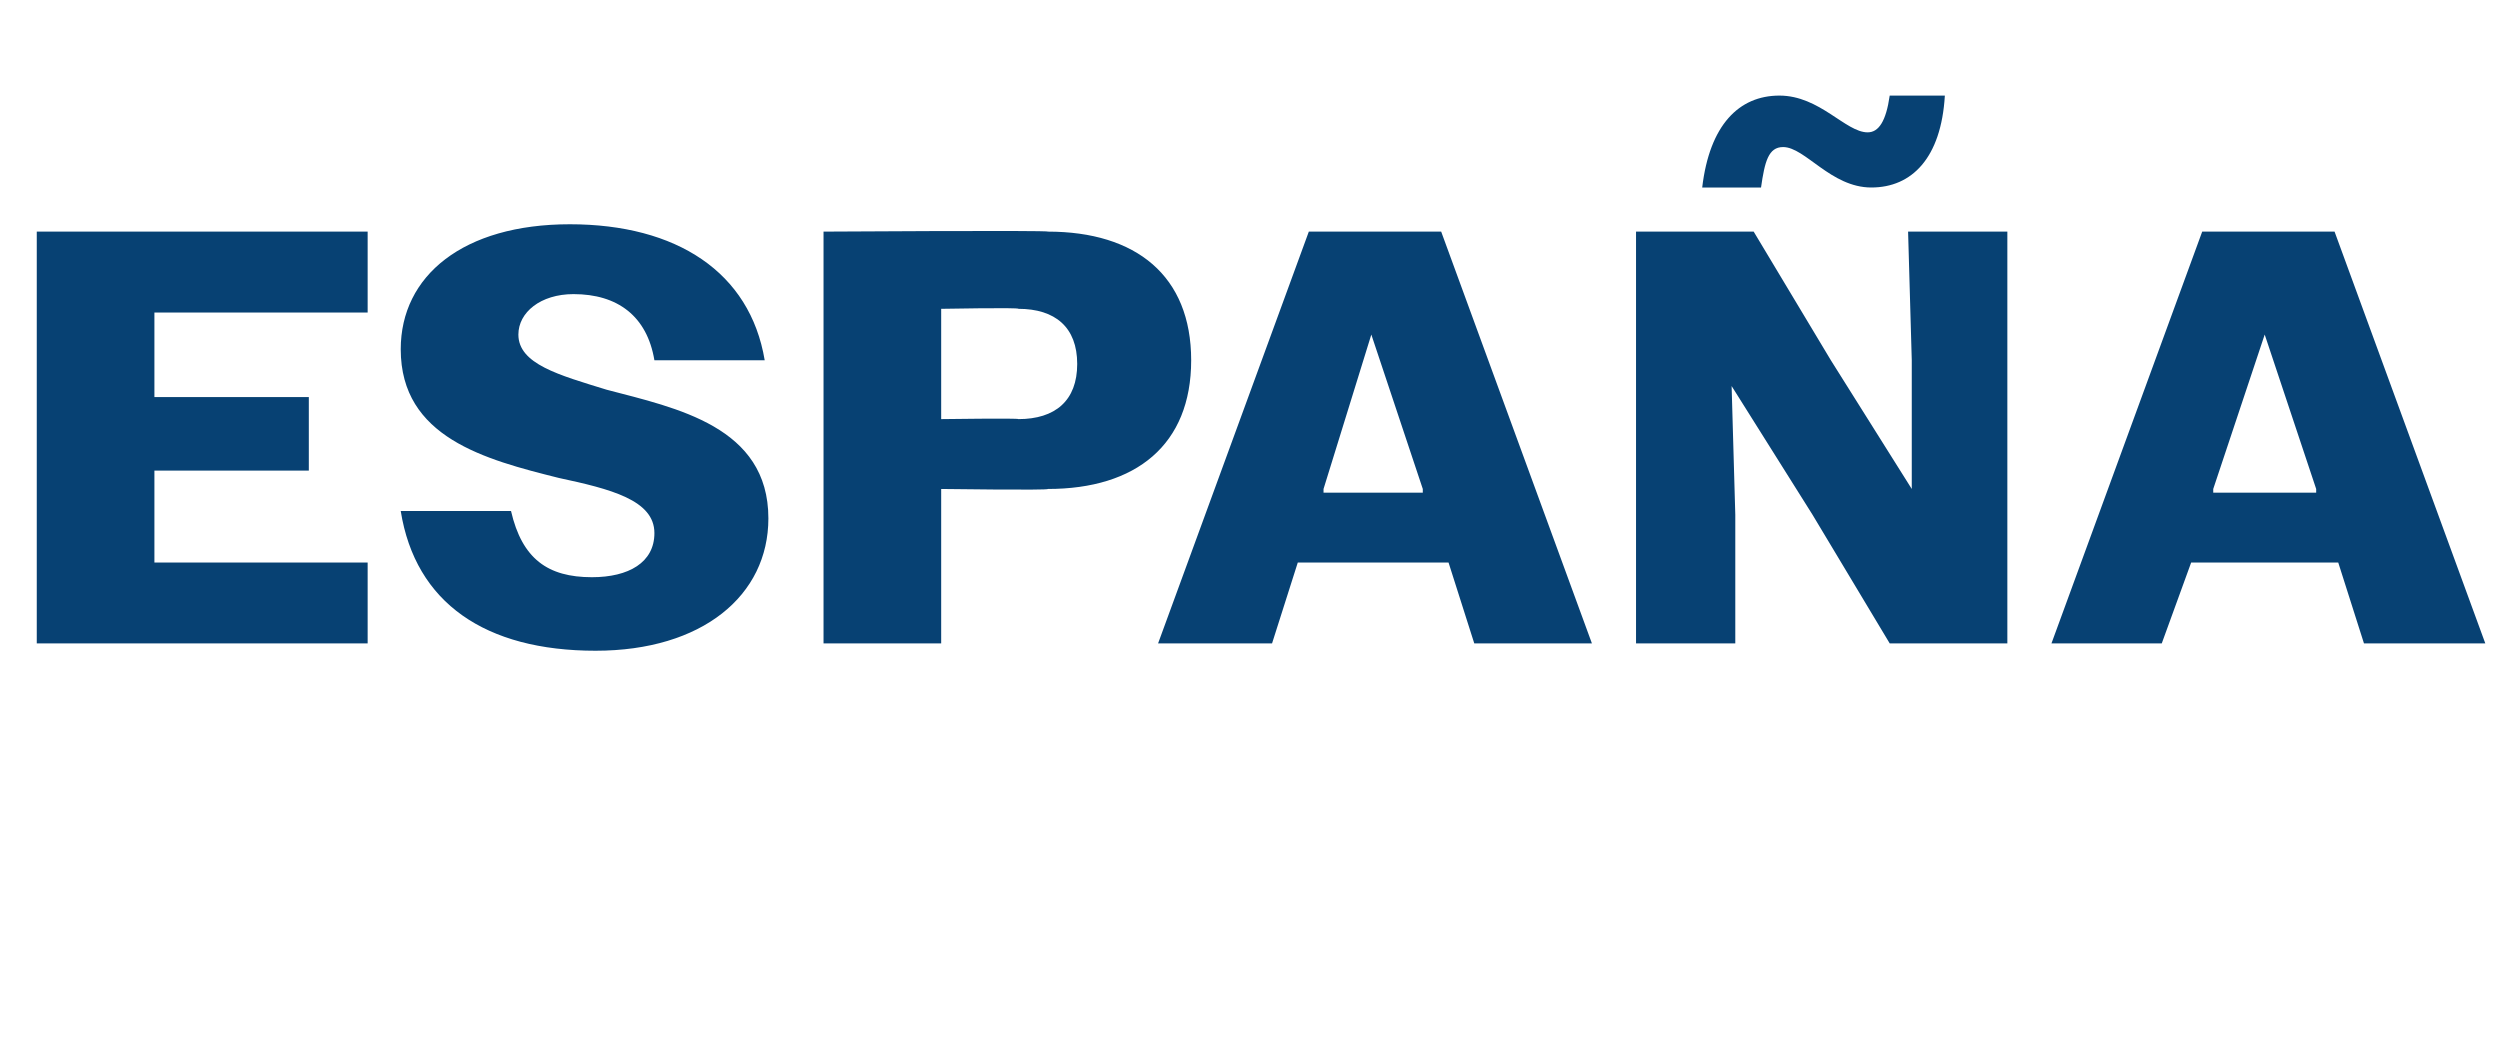 <?xml version="1.0" standalone="no"?><!DOCTYPE svg PUBLIC "-//W3C//DTD SVG 1.1//EN" "http://www.w3.org/Graphics/SVG/1.1/DTD/svg11.dtd"><svg xmlns="http://www.w3.org/2000/svg" version="1.1" width="68px" height="28.7px" viewBox="0 -1 68 28.7" style="top:-1px">  <desc>ESPA A</desc>  <defs/>  <g id="Polygon58460">    <path d="M 1 5.3 L 10 5.3 L 10 7.5 L 4.2 7.5 L 4.2 9.8 L 8.4 9.8 L 8.4 11.8 L 4.2 11.8 L 4.2 14.3 L 10 14.3 L 10 16.5 L 1 16.5 L 1 5.3 Z M 10.9 12.9 C 10.9 12.9 13.9 12.9 13.9 12.9 C 14.2 14.2 14.9 14.7 16.1 14.7 C 17.1 14.7 17.8 14.3 17.8 13.5 C 17.8 12.6 16.6 12.3 15.2 12 C 13.2 11.5 10.9 10.9 10.9 8.5 C 10.9 6.5 12.6 5.1 15.5 5.1 C 18.4 5.1 20.4 6.4 20.8 8.8 C 20.8 8.8 17.8 8.8 17.8 8.8 C 17.6 7.6 16.8 7 15.6 7 C 14.7 7 14.1 7.5 14.1 8.1 C 14.1 8.9 15.2 9.2 16.5 9.6 C 18.4 10.1 20.9 10.6 20.9 13.1 C 20.9 15.2 19.1 16.7 16.2 16.7 C 13.2 16.7 11.3 15.4 10.9 12.9 Z M 22.4 5.3 C 22.4 5.3 28.54 5.26 28.5 5.3 C 30.9 5.3 32.4 6.5 32.4 8.8 C 32.4 11.1 30.9 12.3 28.5 12.3 C 28.54 12.34 25.6 12.3 25.6 12.3 L 25.6 16.5 L 22.4 16.5 L 22.4 5.3 Z M 25.6 7.4 L 25.6 10.4 C 25.6 10.4 27.74 10.37 27.7 10.4 C 28.7 10.4 29.3 9.9 29.3 8.9 C 29.3 7.9 28.7 7.4 27.7 7.4 C 27.74 7.36 25.6 7.4 25.6 7.4 Z M 35.6 5.3 L 39.2 5.3 L 43.3 16.5 L 40.1 16.5 L 39.4 14.3 L 35.3 14.3 L 34.6 16.5 L 31.5 16.5 L 35.6 5.3 Z M 36 12.4 L 38.7 12.4 L 38.7 12.3 L 37.3 8.1 L 36 12.3 L 36 12.4 Z M 44.5 5.3 L 47.7 5.3 L 49.8 8.8 L 52 12.3 L 52 8.8 L 51.9 5.3 L 54.6 5.3 L 54.6 16.5 L 51.4 16.5 L 49.3 13 L 47.1 9.5 L 47.2 13 L 47.2 16.5 L 44.5 16.5 L 44.5 5.3 Z M 50.8 2.6 C 51.1 2.6 51.3 2.3 51.4 1.6 C 51.4 1.6 52.9 1.6 52.9 1.6 C 52.8 3.3 52 4.1 50.9 4.1 C 49.8 4.1 49.1 3 48.5 3 C 48.1 3 48 3.4 47.9 4.1 C 47.9 4.1 46.3 4.1 46.3 4.1 C 46.5 2.4 47.3 1.6 48.4 1.6 C 49.5 1.6 50.2 2.6 50.8 2.6 Z M 59.9 5.3 L 63.5 5.3 L 67.6 16.5 L 64.3 16.5 L 63.6 14.3 L 59.6 14.3 L 58.8 16.5 L 55.8 16.5 L 59.9 5.3 Z M 60.2 12.4 L 63 12.4 L 63 12.3 L 61.6 8.1 L 60.2 12.3 L 60.2 12.4 Z " stroke="none" fill="#074173"/>  </g></svg>